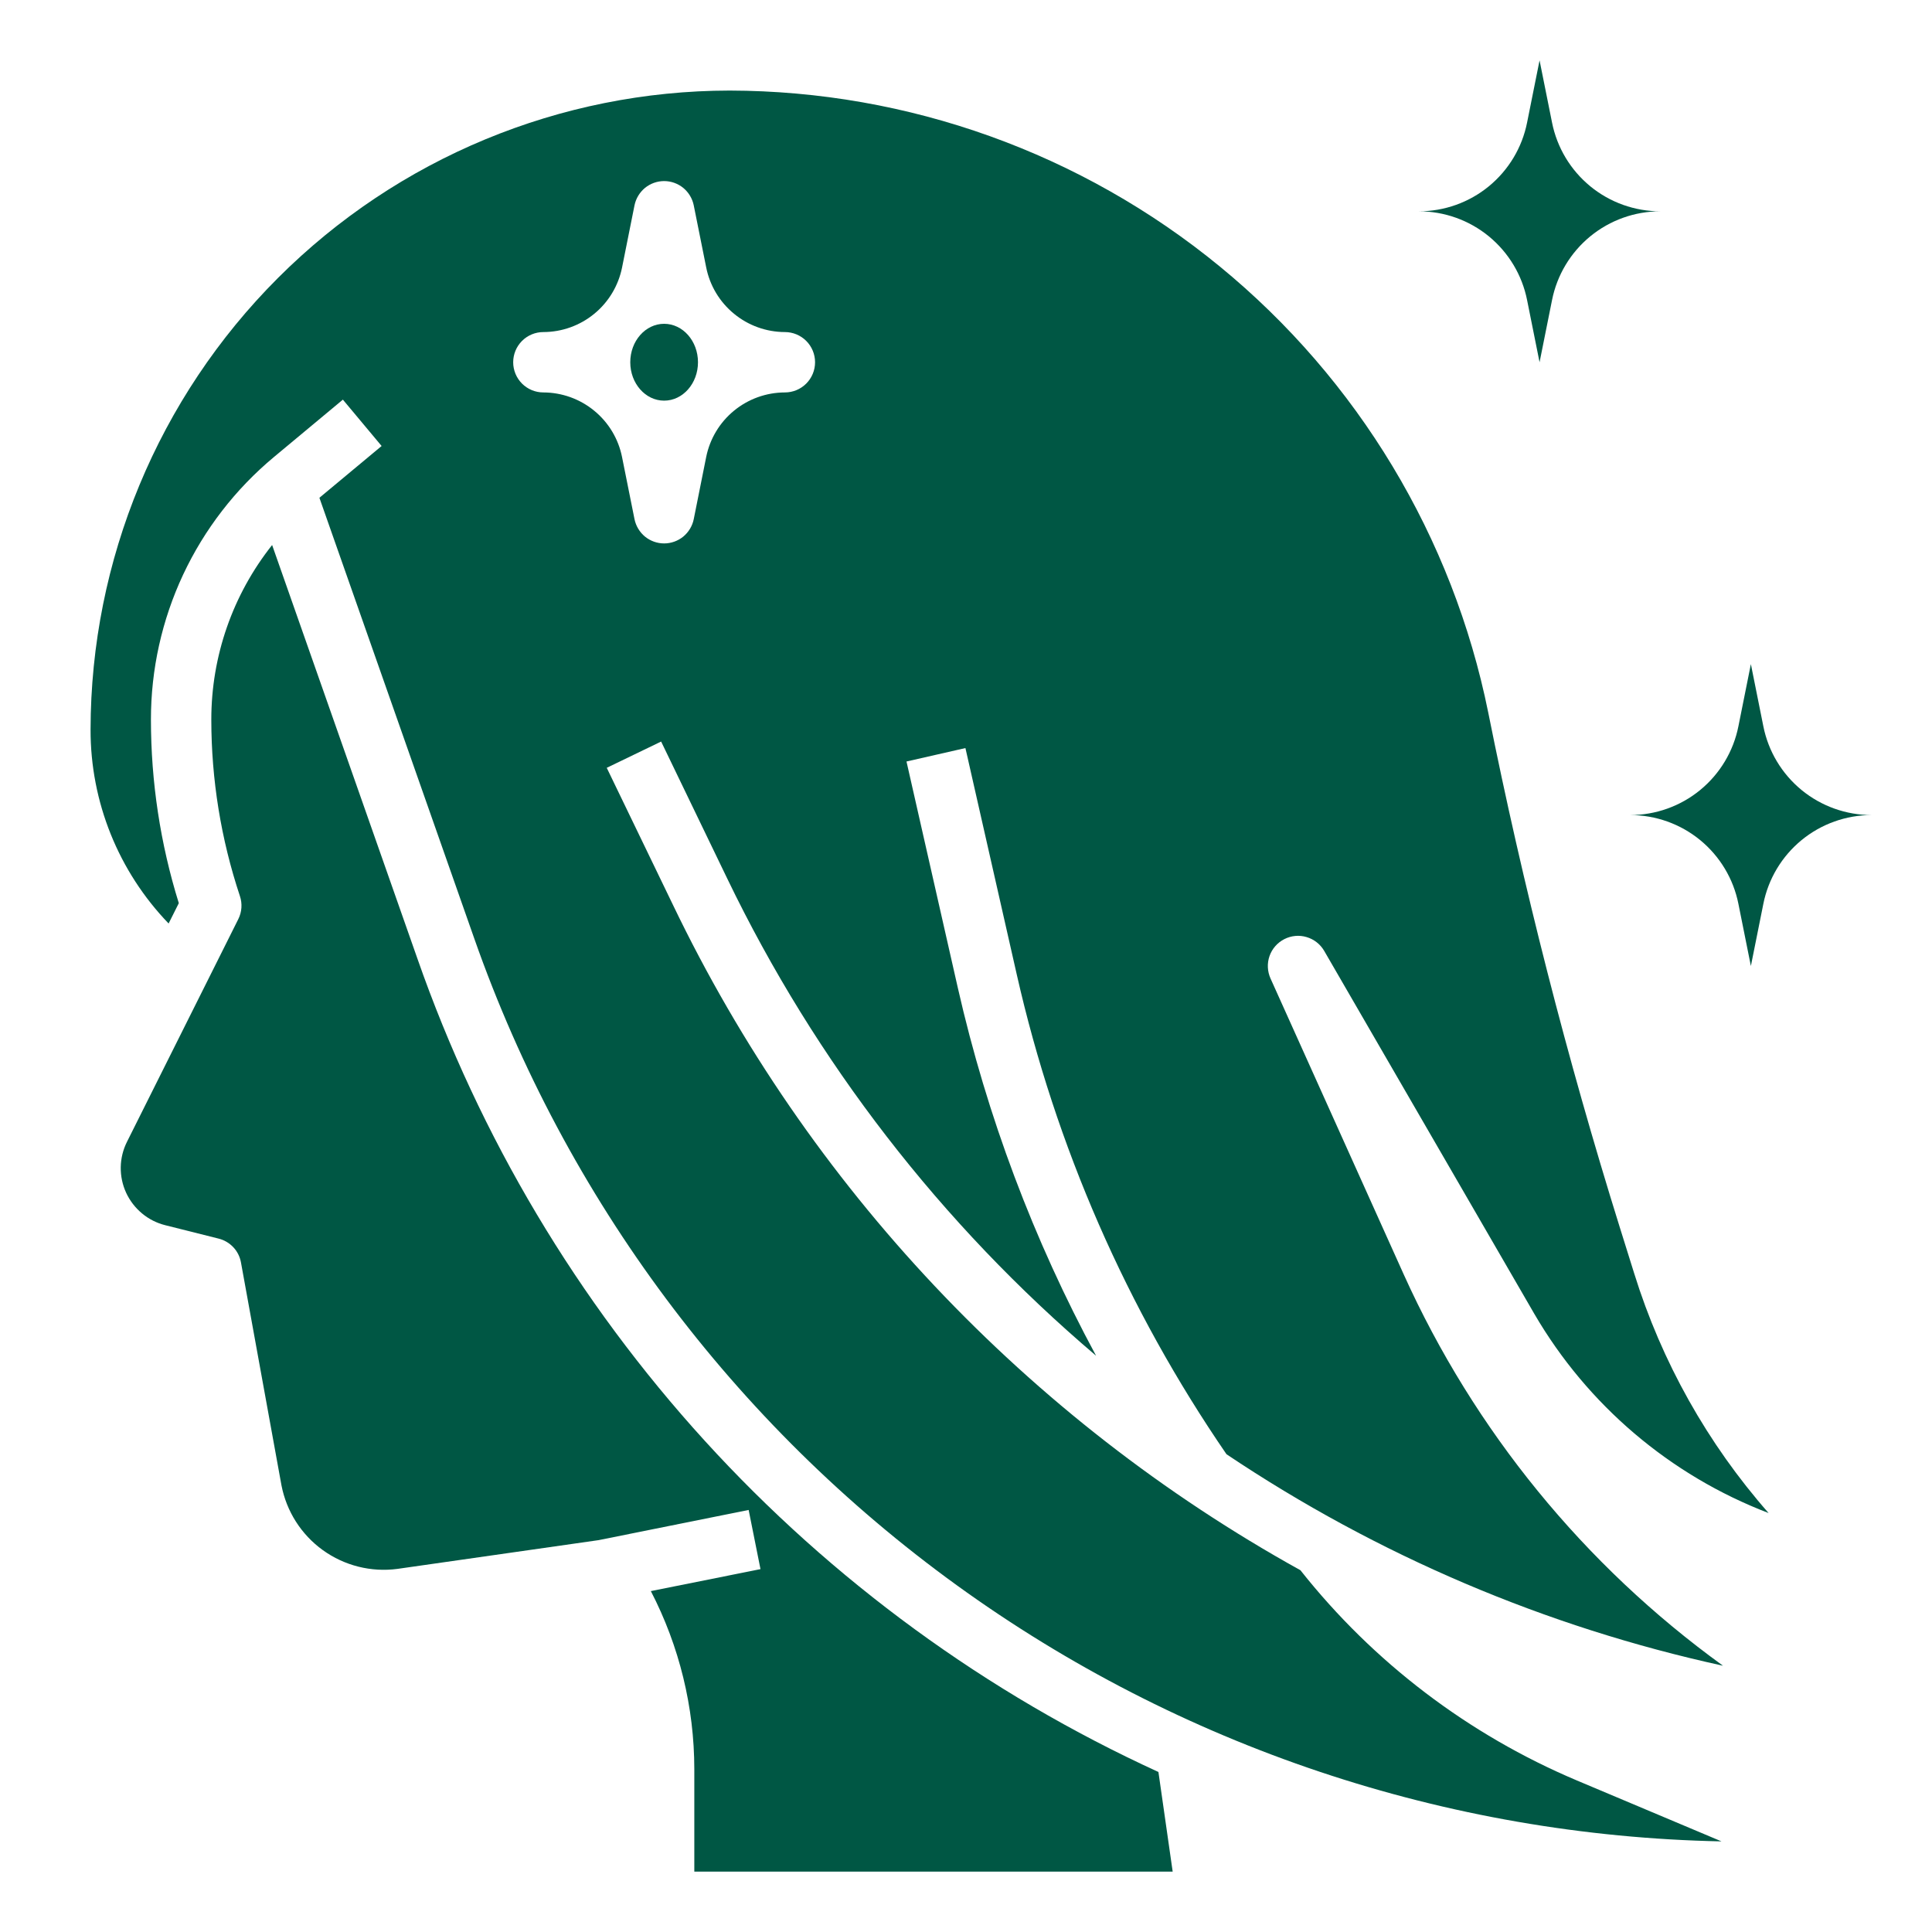<svg width="40" height="40" viewBox="0 0 40 40" fill="none" xmlns="http://www.w3.org/2000/svg">
<g clip-path="url(#clip0_4229_12782)">
<path d="M13.75 8.295C14.137 8.295 14.451 7.939 14.451 7.5C14.451 7.06 14.137 6.704 13.75 6.704C13.363 6.704 13.049 7.06 13.049 7.5C13.049 7.939 13.363 8.295 13.75 8.295Z" fill="#005744"/>
<path d="M8.642 19.847L5.634 11.284C4.818 12.312 4.374 13.586 4.375 14.899C4.375 16.14 4.575 17.374 4.967 18.552C5.02 18.709 5.008 18.881 4.934 19.029L2.629 23.64C2.547 23.803 2.503 23.983 2.5 24.165C2.497 24.348 2.535 24.528 2.611 24.694C2.688 24.86 2.8 25.006 2.941 25.123C3.081 25.24 3.246 25.323 3.423 25.367L4.526 25.644C4.643 25.673 4.748 25.735 4.831 25.823C4.913 25.91 4.968 26.02 4.989 26.138L5.827 30.75C5.931 31.291 6.237 31.772 6.684 32.094C7.131 32.416 7.684 32.555 8.23 32.482L12.393 31.887L15.5 31.262L15.745 32.487L13.475 32.942C14.065 34.081 14.374 35.345 14.375 36.628V38.75H24.279L23.984 36.687C20.425 35.058 17.231 32.727 14.594 29.833C11.958 26.939 9.933 23.542 8.642 19.847Z" fill="#005744"/>
<path d="M26.59 19.444C26.733 19.371 26.898 19.355 27.051 19.401C27.205 19.446 27.335 19.548 27.416 19.687L31.766 27.201C32.866 29.089 34.577 30.545 36.617 31.326C35.352 29.887 34.404 28.197 33.835 26.367L33.537 25.414C32.443 21.91 31.533 18.35 30.812 14.75C30.078 11.123 28.114 7.861 25.252 5.515C22.39 3.169 18.806 1.883 15.106 1.875C11.598 1.879 8.235 3.274 5.755 5.755C3.274 8.235 1.879 11.598 1.875 15.106C1.872 16.603 2.452 18.042 3.491 19.12L3.702 18.699C3.319 17.468 3.125 16.187 3.125 14.899C3.124 13.861 3.352 12.835 3.792 11.896C4.233 10.956 4.875 10.125 5.673 9.461L7.099 8.274L7.901 9.234L6.613 10.306L9.821 19.436C11.709 24.811 15.193 29.48 19.808 32.82C24.422 36.159 29.947 38.01 35.642 38.124L32.646 36.862C30.404 35.915 28.435 34.419 26.924 32.51C21.269 29.375 16.729 24.56 13.931 18.731L12.562 15.897L13.688 15.353L15.056 18.188C16.883 21.979 19.485 25.345 22.693 28.069C21.398 25.672 20.435 23.11 19.831 20.453L18.768 15.766L19.988 15.488L21.051 20.176C21.856 23.732 23.33 27.102 25.393 30.108C28.514 32.2 32.002 33.686 35.673 34.487C32.8 32.41 30.521 29.616 29.062 26.384L26.305 20.259C26.239 20.112 26.231 19.946 26.284 19.794C26.337 19.642 26.447 19.517 26.59 19.444ZM16.25 8.125C15.866 8.126 15.494 8.259 15.197 8.503C14.9 8.746 14.697 9.085 14.621 9.461L14.363 10.75C14.334 10.891 14.257 11.018 14.146 11.11C14.034 11.201 13.894 11.251 13.75 11.251C13.606 11.251 13.466 11.201 13.354 11.11C13.243 11.018 13.166 10.891 13.137 10.75L12.879 9.464C12.804 9.087 12.601 8.748 12.303 8.504C12.007 8.26 11.634 8.126 11.25 8.125C11.084 8.125 10.925 8.059 10.808 7.942C10.691 7.825 10.625 7.666 10.625 7.5C10.625 7.334 10.691 7.175 10.808 7.058C10.925 6.941 11.084 6.875 11.25 6.875C11.634 6.874 12.006 6.741 12.303 6.497C12.6 6.254 12.803 5.915 12.879 5.539L13.137 4.25C13.166 4.109 13.243 3.982 13.354 3.89C13.466 3.799 13.606 3.749 13.75 3.749C13.894 3.749 14.034 3.799 14.146 3.89C14.257 3.982 14.334 4.109 14.363 4.25L14.621 5.536C14.696 5.913 14.899 6.252 15.197 6.496C15.493 6.74 15.866 6.874 16.25 6.875C16.416 6.875 16.575 6.941 16.692 7.058C16.809 7.175 16.875 7.334 16.875 7.5C16.875 7.666 16.809 7.825 16.692 7.942C16.575 8.059 16.416 8.125 16.25 8.125Z" fill="#005744"/>
<path d="M36.508 15.036L36.25 13.75L35.992 15.036C35.889 15.555 35.609 16.021 35.2 16.357C34.791 16.692 34.279 16.875 33.75 16.875C34.279 16.875 34.791 17.058 35.2 17.393C35.609 17.729 35.889 18.195 35.992 18.714L36.25 20L36.508 18.714C36.611 18.195 36.891 17.729 37.3 17.393C37.709 17.058 38.221 16.875 38.75 16.875C38.221 16.875 37.709 16.692 37.3 16.357C36.891 16.021 36.611 15.555 36.508 15.036Z" fill="#005744"/>
<path d="M31.617 6.214L31.875 7.5L32.133 6.214C32.236 5.695 32.516 5.229 32.925 4.893C33.334 4.558 33.846 4.375 34.375 4.375C33.846 4.375 33.334 4.192 32.925 3.857C32.516 3.521 32.236 3.055 32.133 2.536L31.875 1.25L31.617 2.536C31.514 3.055 31.234 3.521 30.825 3.857C30.416 4.192 29.904 4.375 29.375 4.375C29.904 4.375 30.416 4.558 30.825 4.893C31.234 5.229 31.514 5.695 31.617 6.214Z" fill="#005744"/>
</g>
<defs>
<clipPath id="clip0_4229_12782">
<rect width="40" height="40" fill="white"/>
</clipPath>
</defs>
</svg>
